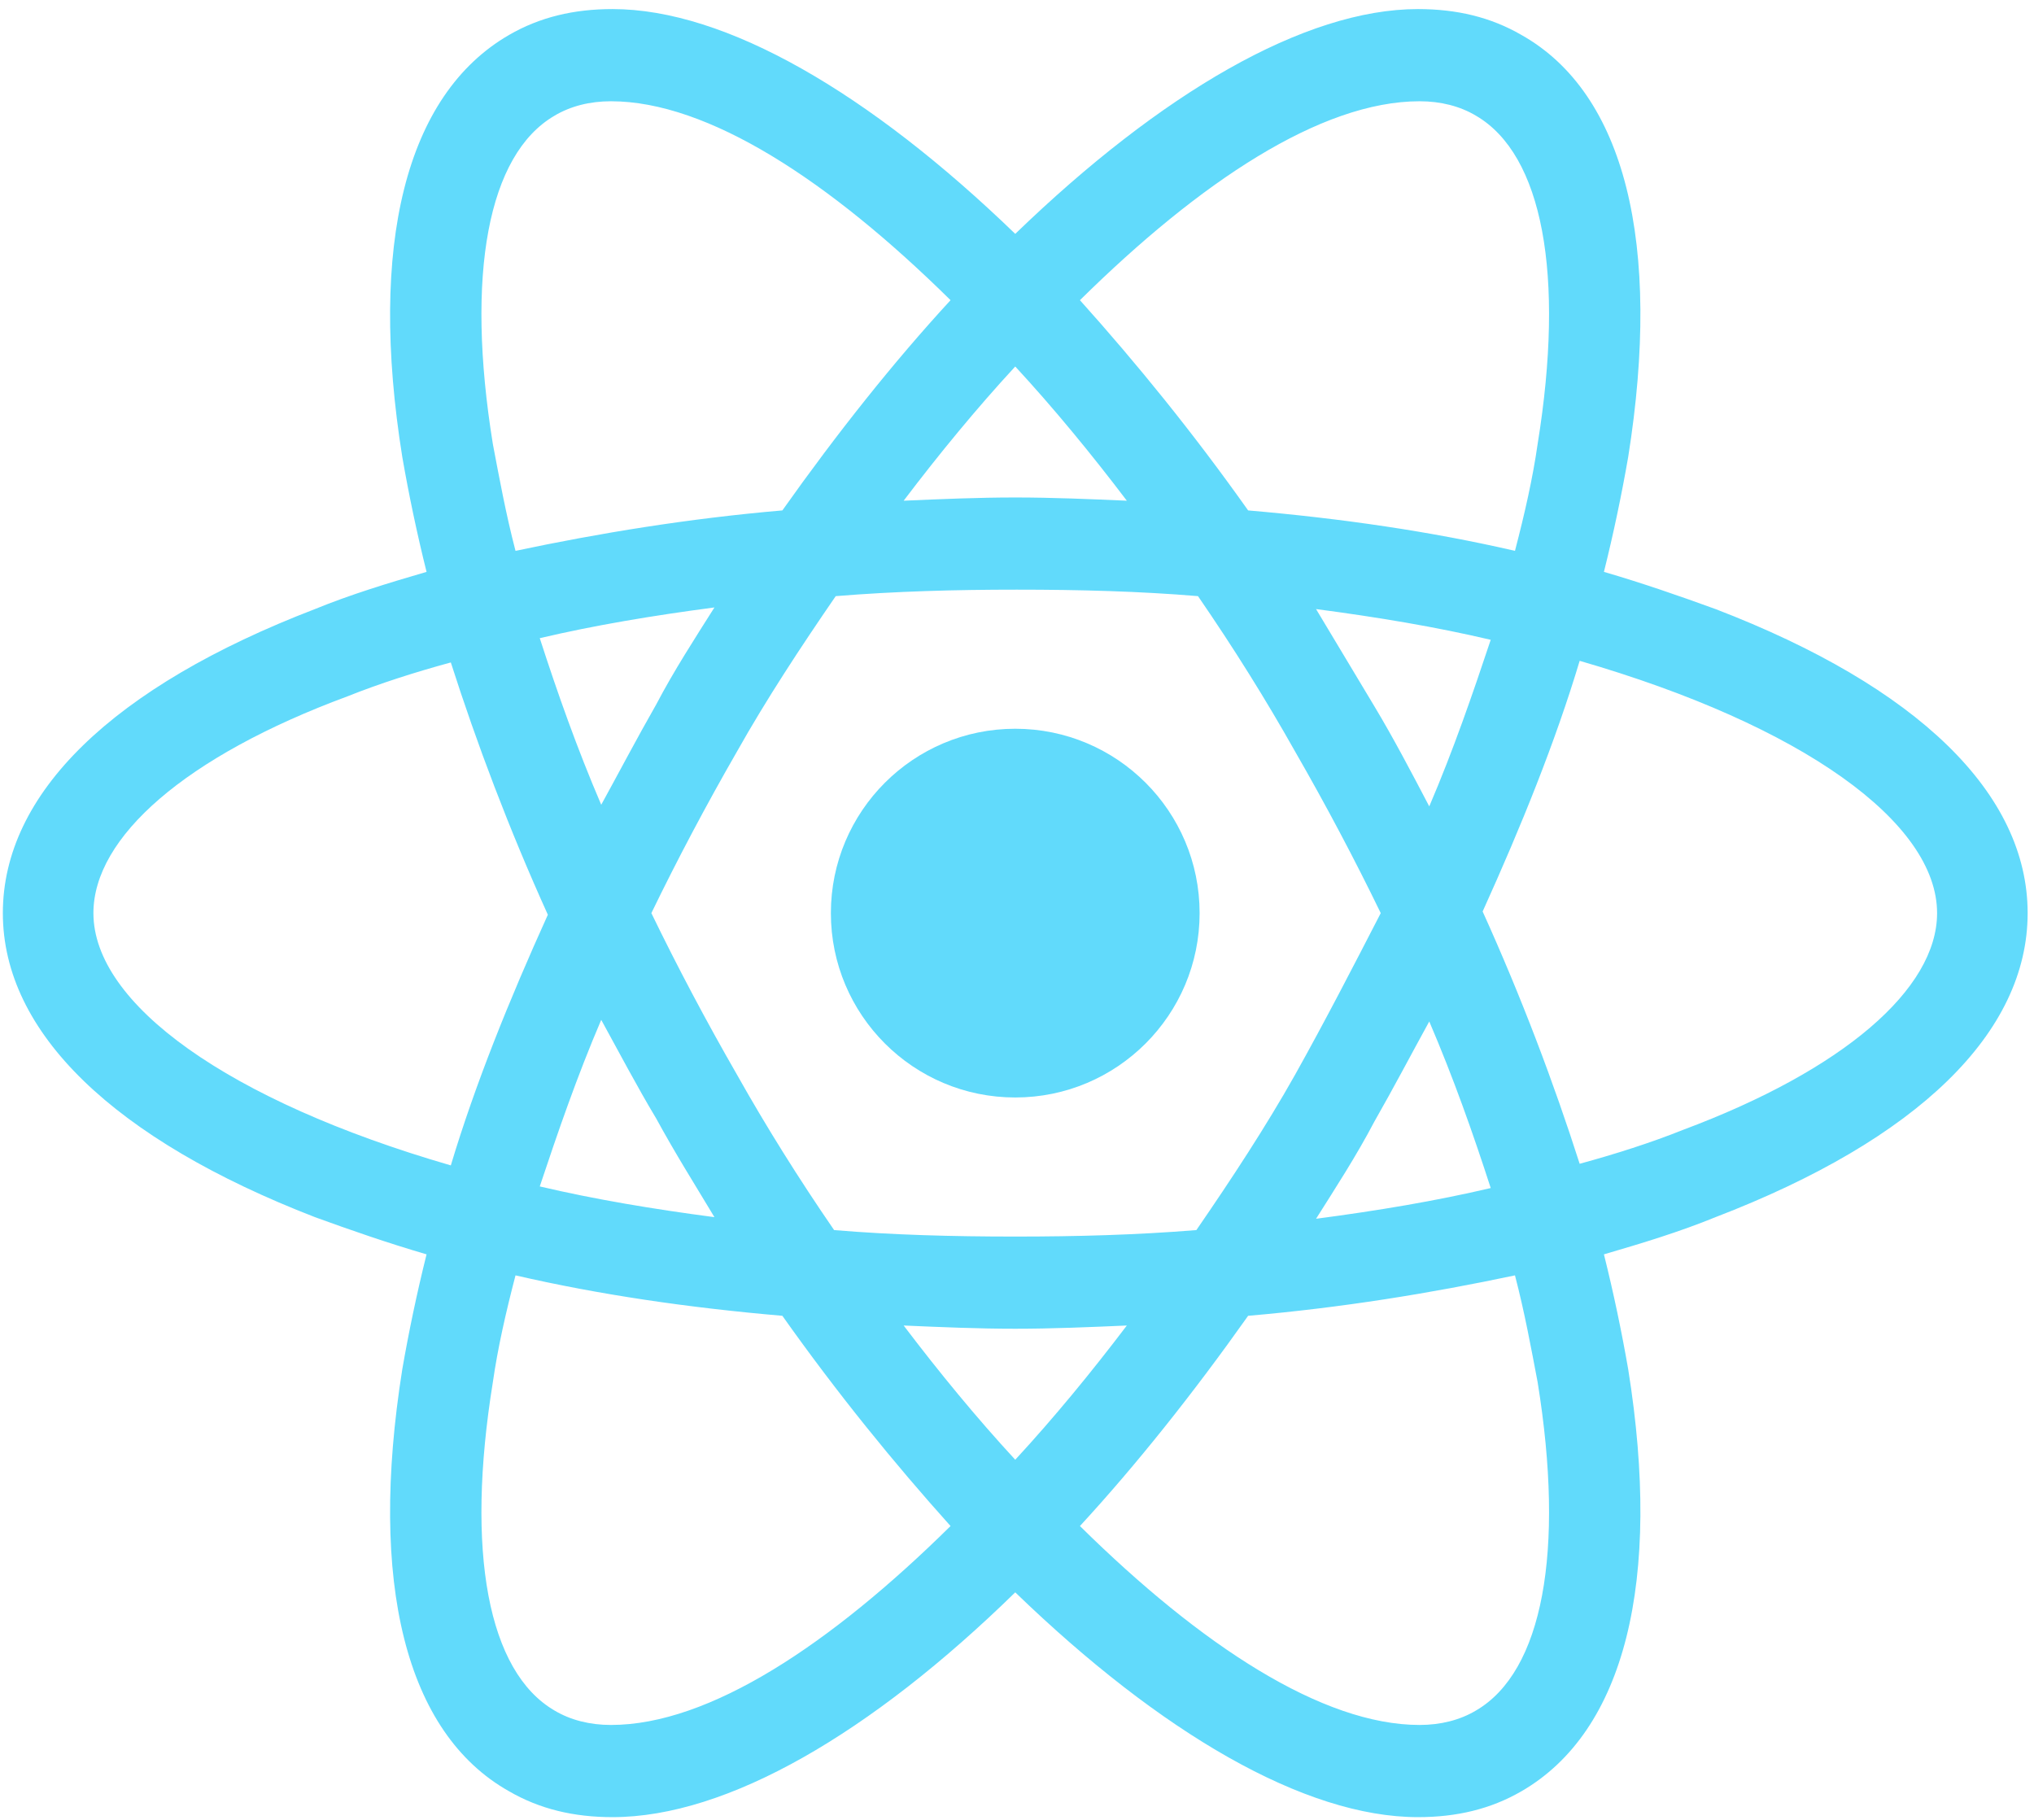 <svg width="190" height="170" viewBox="0 0 190 170" fill="none" xmlns="http://www.w3.org/2000/svg">
<g id="Group">
<path id="Vector" d="M94.836 102.519C104.347 102.519 112.058 94.808 112.058 85.297C112.058 75.785 104.347 68.075 94.836 68.075C85.324 68.075 77.614 75.785 77.614 85.297C77.614 94.808 85.324 102.519 94.836 102.519Z" fill="#61DAFB"/>
<path id="Vector_2" d="M160.25 56.895C156.926 55.687 153.452 54.478 149.826 53.421C150.732 49.795 151.488 46.169 152.092 42.695C155.264 22.753 151.79 8.704 142.121 3.265C139.251 1.603 136.078 0.848 132.453 0.848C121.878 0.848 108.432 8.704 94.836 21.847C81.24 8.704 67.794 0.848 57.219 0.848C53.594 0.848 50.421 1.603 47.551 3.265C37.882 8.855 34.408 22.904 37.58 42.695C38.184 46.169 38.94 49.795 39.846 53.421C36.221 54.478 32.746 55.536 29.422 56.895C10.539 64.147 0.266 74.117 0.266 85.297C0.266 96.476 10.69 106.447 29.422 113.698C32.746 114.906 36.221 116.115 39.846 117.173C38.94 120.798 38.184 124.424 37.58 127.899C34.408 147.84 37.882 161.89 47.551 167.328C50.421 168.99 53.594 169.745 57.219 169.745C67.945 169.745 81.391 161.89 94.836 148.746C108.432 161.89 121.878 169.745 132.453 169.745C136.078 169.745 139.251 168.99 142.121 167.328C151.79 161.738 155.264 147.689 152.092 127.899C151.488 124.424 150.732 120.798 149.826 117.173C153.452 116.115 156.926 115.058 160.25 113.698C179.134 106.447 189.406 96.476 189.406 85.297C189.406 74.117 179.134 64.147 160.25 56.895V56.895ZM137.891 10.819C144.085 14.444 146.2 25.623 143.632 41.486C143.179 44.658 142.423 47.982 141.517 51.457C133.661 49.644 125.352 48.435 116.59 47.68C111.454 40.428 106.166 33.932 100.879 28.041C112.058 17.012 123.388 9.459 132.604 9.459C134.568 9.459 136.381 9.912 137.891 10.819V10.819ZM120.971 100.404C118.252 105.238 115.08 110.072 111.756 114.906C106.166 115.36 100.577 115.511 94.836 115.511C88.944 115.511 83.355 115.36 77.916 114.906C74.593 110.072 71.571 105.238 68.852 100.404C65.981 95.418 63.262 90.282 60.845 85.297C63.262 80.311 65.981 75.175 68.852 70.189C71.571 65.355 74.744 60.521 78.067 55.687C83.657 55.233 89.246 55.082 94.987 55.082C100.879 55.082 106.469 55.233 111.907 55.687C115.231 60.521 118.252 65.355 120.971 70.189C123.842 75.175 126.561 80.311 128.978 85.297C126.41 90.282 123.842 95.267 120.971 100.404ZM133.51 95.418C135.776 100.706 137.589 105.842 139.251 110.979C134.115 112.187 128.676 113.094 122.935 113.849C124.748 110.979 126.712 107.957 128.374 104.785C130.187 101.612 131.848 98.44 133.51 95.418ZM94.836 136.359C91.21 132.431 87.736 128.201 84.412 123.82C87.887 123.971 91.361 124.122 94.836 124.122C98.311 124.122 101.785 123.971 105.26 123.82C101.936 128.201 98.462 132.431 94.836 136.359ZM66.737 113.698C60.996 112.943 55.558 112.036 50.421 110.828C52.083 105.842 53.896 100.555 56.162 95.267C57.824 98.289 59.485 101.461 61.298 104.483C63.111 107.806 64.924 110.676 66.737 113.698V113.698ZM56.162 75.175C53.896 69.887 52.083 64.751 50.421 59.614C55.558 58.406 60.996 57.499 66.737 56.744C64.924 59.614 62.96 62.636 61.298 65.808C59.485 68.981 57.824 72.153 56.162 75.175V75.175ZM94.836 34.235C98.462 38.162 101.936 42.392 105.26 46.773C101.785 46.622 98.311 46.471 94.836 46.471C91.361 46.471 87.887 46.622 84.412 46.773C87.736 42.392 91.21 38.162 94.836 34.235ZM128.374 65.96L122.935 56.895C128.676 57.651 134.115 58.557 139.251 59.766C137.589 64.751 135.776 70.038 133.51 75.326C131.848 72.153 130.187 68.981 128.374 65.96ZM46.04 41.486C43.472 25.623 45.587 14.444 51.781 10.819C53.291 9.912 55.104 9.459 57.068 9.459C66.133 9.459 77.463 16.861 88.793 28.041C83.506 33.781 78.218 40.428 73.082 47.68C64.32 48.435 56.011 49.795 48.155 51.457C47.249 47.982 46.644 44.658 46.04 41.486V41.486ZM8.726 85.297C8.726 78.196 17.337 70.643 32.444 65.053C35.465 63.844 38.789 62.787 42.112 61.881C44.529 69.434 47.551 77.441 51.176 85.448C47.551 93.454 44.378 101.31 42.112 108.864C21.265 102.821 8.726 93.757 8.726 85.297ZM51.781 159.775C45.587 156.149 43.472 144.97 46.04 129.107C46.493 125.935 47.249 122.611 48.155 119.136C56.011 120.949 64.32 122.158 73.082 122.913C78.218 130.165 83.506 136.661 88.793 142.552C77.614 153.581 66.284 161.134 57.068 161.134C55.104 161.134 53.291 160.681 51.781 159.775ZM143.632 129.107C146.2 144.97 144.085 156.149 137.891 159.775C136.381 160.681 134.568 161.134 132.604 161.134C123.54 161.134 112.209 153.732 100.879 142.552C106.166 136.812 111.454 130.165 116.59 122.913C125.352 122.158 133.661 120.798 141.517 119.136C142.423 122.611 143.028 125.935 143.632 129.107V129.107ZM157.228 105.54C154.207 106.749 150.883 107.806 147.56 108.713C145.143 101.159 142.121 93.152 138.496 85.145C142.121 77.139 145.294 69.283 147.56 61.73C168.408 67.772 180.947 76.837 180.947 85.297C180.947 92.397 172.184 99.951 157.228 105.54Z" fill="#61DAFB"/>
</g>
</svg>
